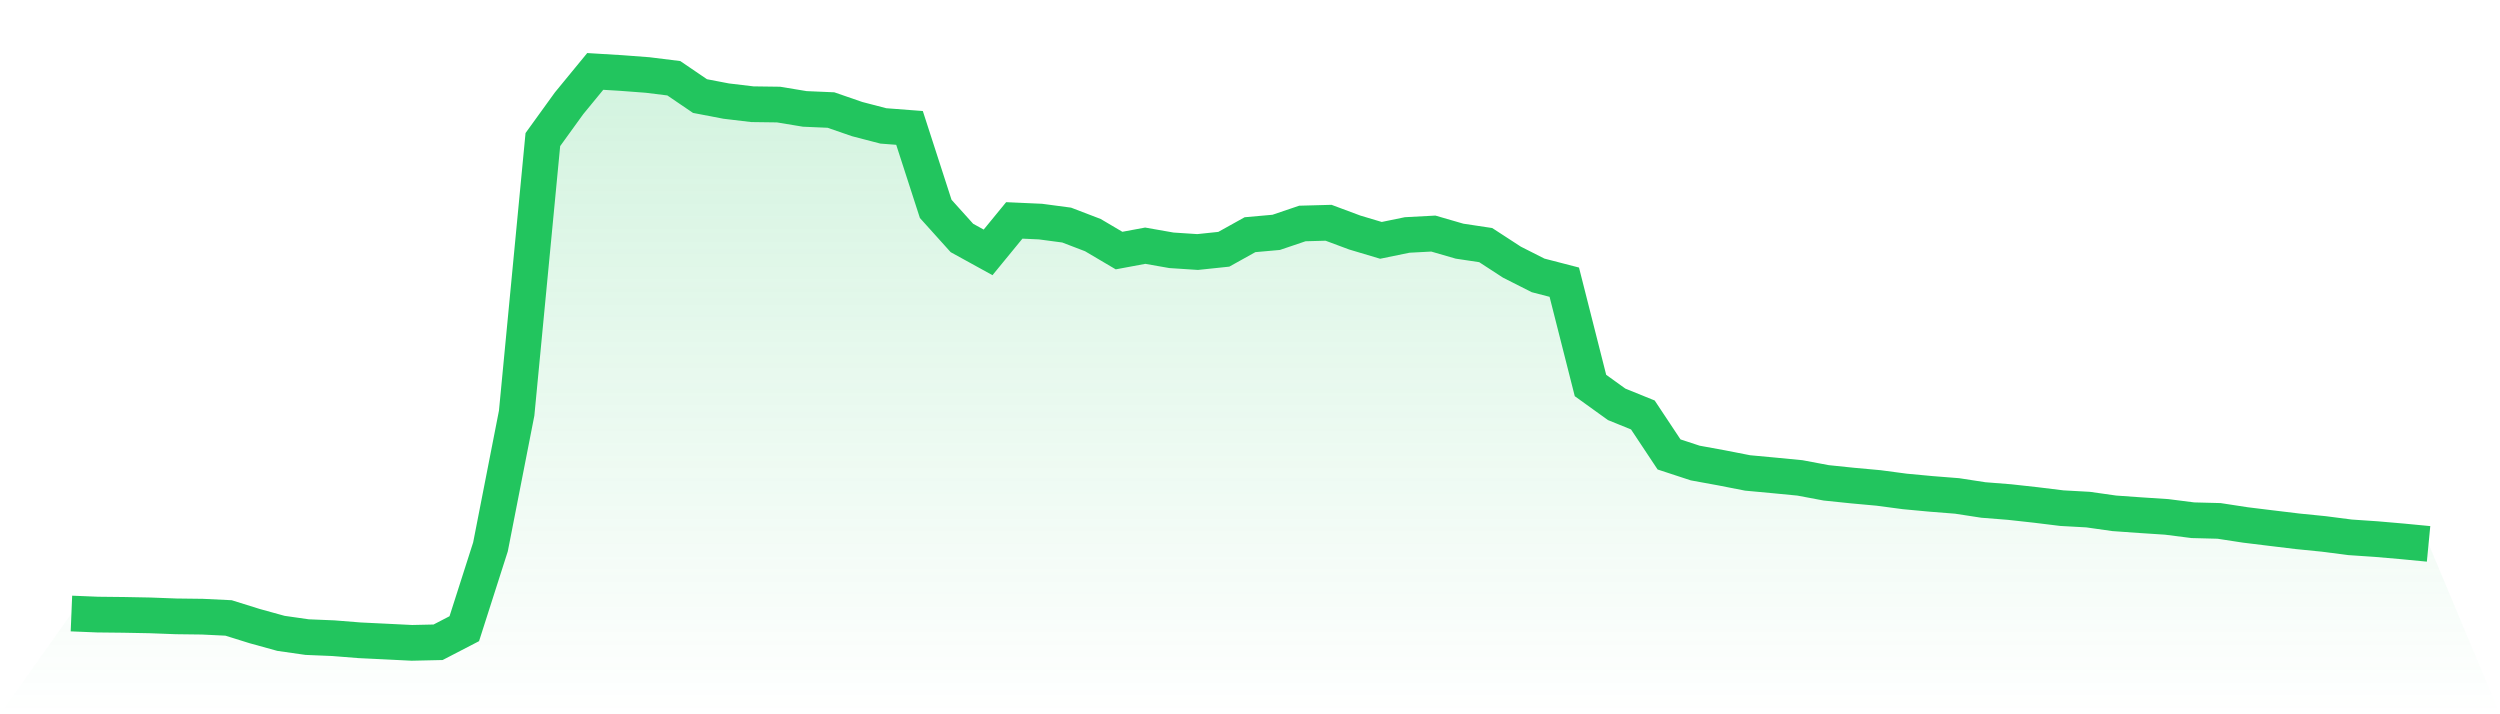 <svg viewBox="0 0 140 40" xmlns="http://www.w3.org/2000/svg">
<defs>
<linearGradient id="gradient" x1="0" x2="0" y1="0" y2="1">
<stop offset="0%" stop-color="#22c55e" stop-opacity="0.2"/>
<stop offset="100%" stop-color="#22c55e" stop-opacity="0"/>
</linearGradient>
</defs>
<path d="M4,34.357 L4,34.357 L5.467,34.417 L6.933,34.433 L8.4,34.461 L9.867,34.516 L11.333,34.534 L12.8,34.605 L14.267,35.063 L15.733,35.468 L17.2,35.678 L18.667,35.739 L20.133,35.856 L21.6,35.927 L23.067,36 L24.533,35.967 L26,35.207 L27.467,30.624 L28.933,23.135 L30.4,7.816 L31.867,5.785 L33.333,4 L34.8,4.089 L36.267,4.2 L37.733,4.382 L39.2,5.38 L40.667,5.661 L42.133,5.836 L43.6,5.856 L45.067,6.099 L46.533,6.162 L48,6.669 L49.467,7.051 L50.933,7.163 L52.4,11.697 L53.867,13.326 L55.333,14.133 L56.8,12.343 L58.267,12.409 L59.733,12.604 L61.2,13.166 L62.667,14.032 L64.133,13.759 L65.6,14.017 L67.067,14.113 L68.533,13.959 L70,13.143 L71.467,13.012 L72.933,12.515 L74.4,12.475 L75.867,13.022 L77.333,13.46 L78.8,13.158 L80.267,13.08 L81.733,13.505 L83.2,13.726 L84.667,14.68 L86.133,15.422 L87.6,15.802 L89.067,21.588 L90.533,22.643 L92,23.238 L93.467,25.449 L94.933,25.93 L96.4,26.198 L97.867,26.485 L99.333,26.621 L100.8,26.763 L102.267,27.039 L103.733,27.191 L105.2,27.325 L106.667,27.52 L108.133,27.657 L109.6,27.773 L111.067,27.999 L112.533,28.115 L114,28.277 L115.467,28.457 L116.933,28.538 L118.4,28.746 L119.867,28.85 L121.333,28.946 L122.8,29.133 L124.267,29.171 L125.733,29.396 L127.2,29.576 L128.667,29.753 L130.133,29.9 L131.6,30.09 L133.067,30.189 L134.533,30.316 L136,30.457 L140,40 L0,40 z" fill="url(#gradient)"/>
<path d="M4,34.357 L4,34.357 L5.467,34.417 L6.933,34.433 L8.4,34.461 L9.867,34.516 L11.333,34.534 L12.8,34.605 L14.267,35.063 L15.733,35.468 L17.2,35.678 L18.667,35.739 L20.133,35.856 L21.6,35.927 L23.067,36 L24.533,35.967 L26,35.207 L27.467,30.624 L28.933,23.135 L30.4,7.816 L31.867,5.785 L33.333,4 L34.8,4.089 L36.267,4.2 L37.733,4.382 L39.2,5.38 L40.667,5.661 L42.133,5.836 L43.6,5.856 L45.067,6.099 L46.533,6.162 L48,6.669 L49.467,7.051 L50.933,7.163 L52.4,11.697 L53.867,13.326 L55.333,14.133 L56.8,12.343 L58.267,12.409 L59.733,12.604 L61.2,13.166 L62.667,14.032 L64.133,13.759 L65.6,14.017 L67.067,14.113 L68.533,13.959 L70,13.143 L71.467,13.012 L72.933,12.515 L74.4,12.475 L75.867,13.022 L77.333,13.46 L78.8,13.158 L80.267,13.08 L81.733,13.505 L83.2,13.726 L84.667,14.68 L86.133,15.422 L87.6,15.802 L89.067,21.588 L90.533,22.643 L92,23.238 L93.467,25.449 L94.933,25.93 L96.4,26.198 L97.867,26.485 L99.333,26.621 L100.8,26.763 L102.267,27.039 L103.733,27.191 L105.2,27.325 L106.667,27.52 L108.133,27.657 L109.6,27.773 L111.067,27.999 L112.533,28.115 L114,28.277 L115.467,28.457 L116.933,28.538 L118.4,28.746 L119.867,28.85 L121.333,28.946 L122.8,29.133 L124.267,29.171 L125.733,29.396 L127.2,29.576 L128.667,29.753 L130.133,29.9 L131.6,30.09 L133.067,30.189 L134.533,30.316 L136,30.457" fill="none" stroke="#22c55e" stroke-width="2"/>
</svg>